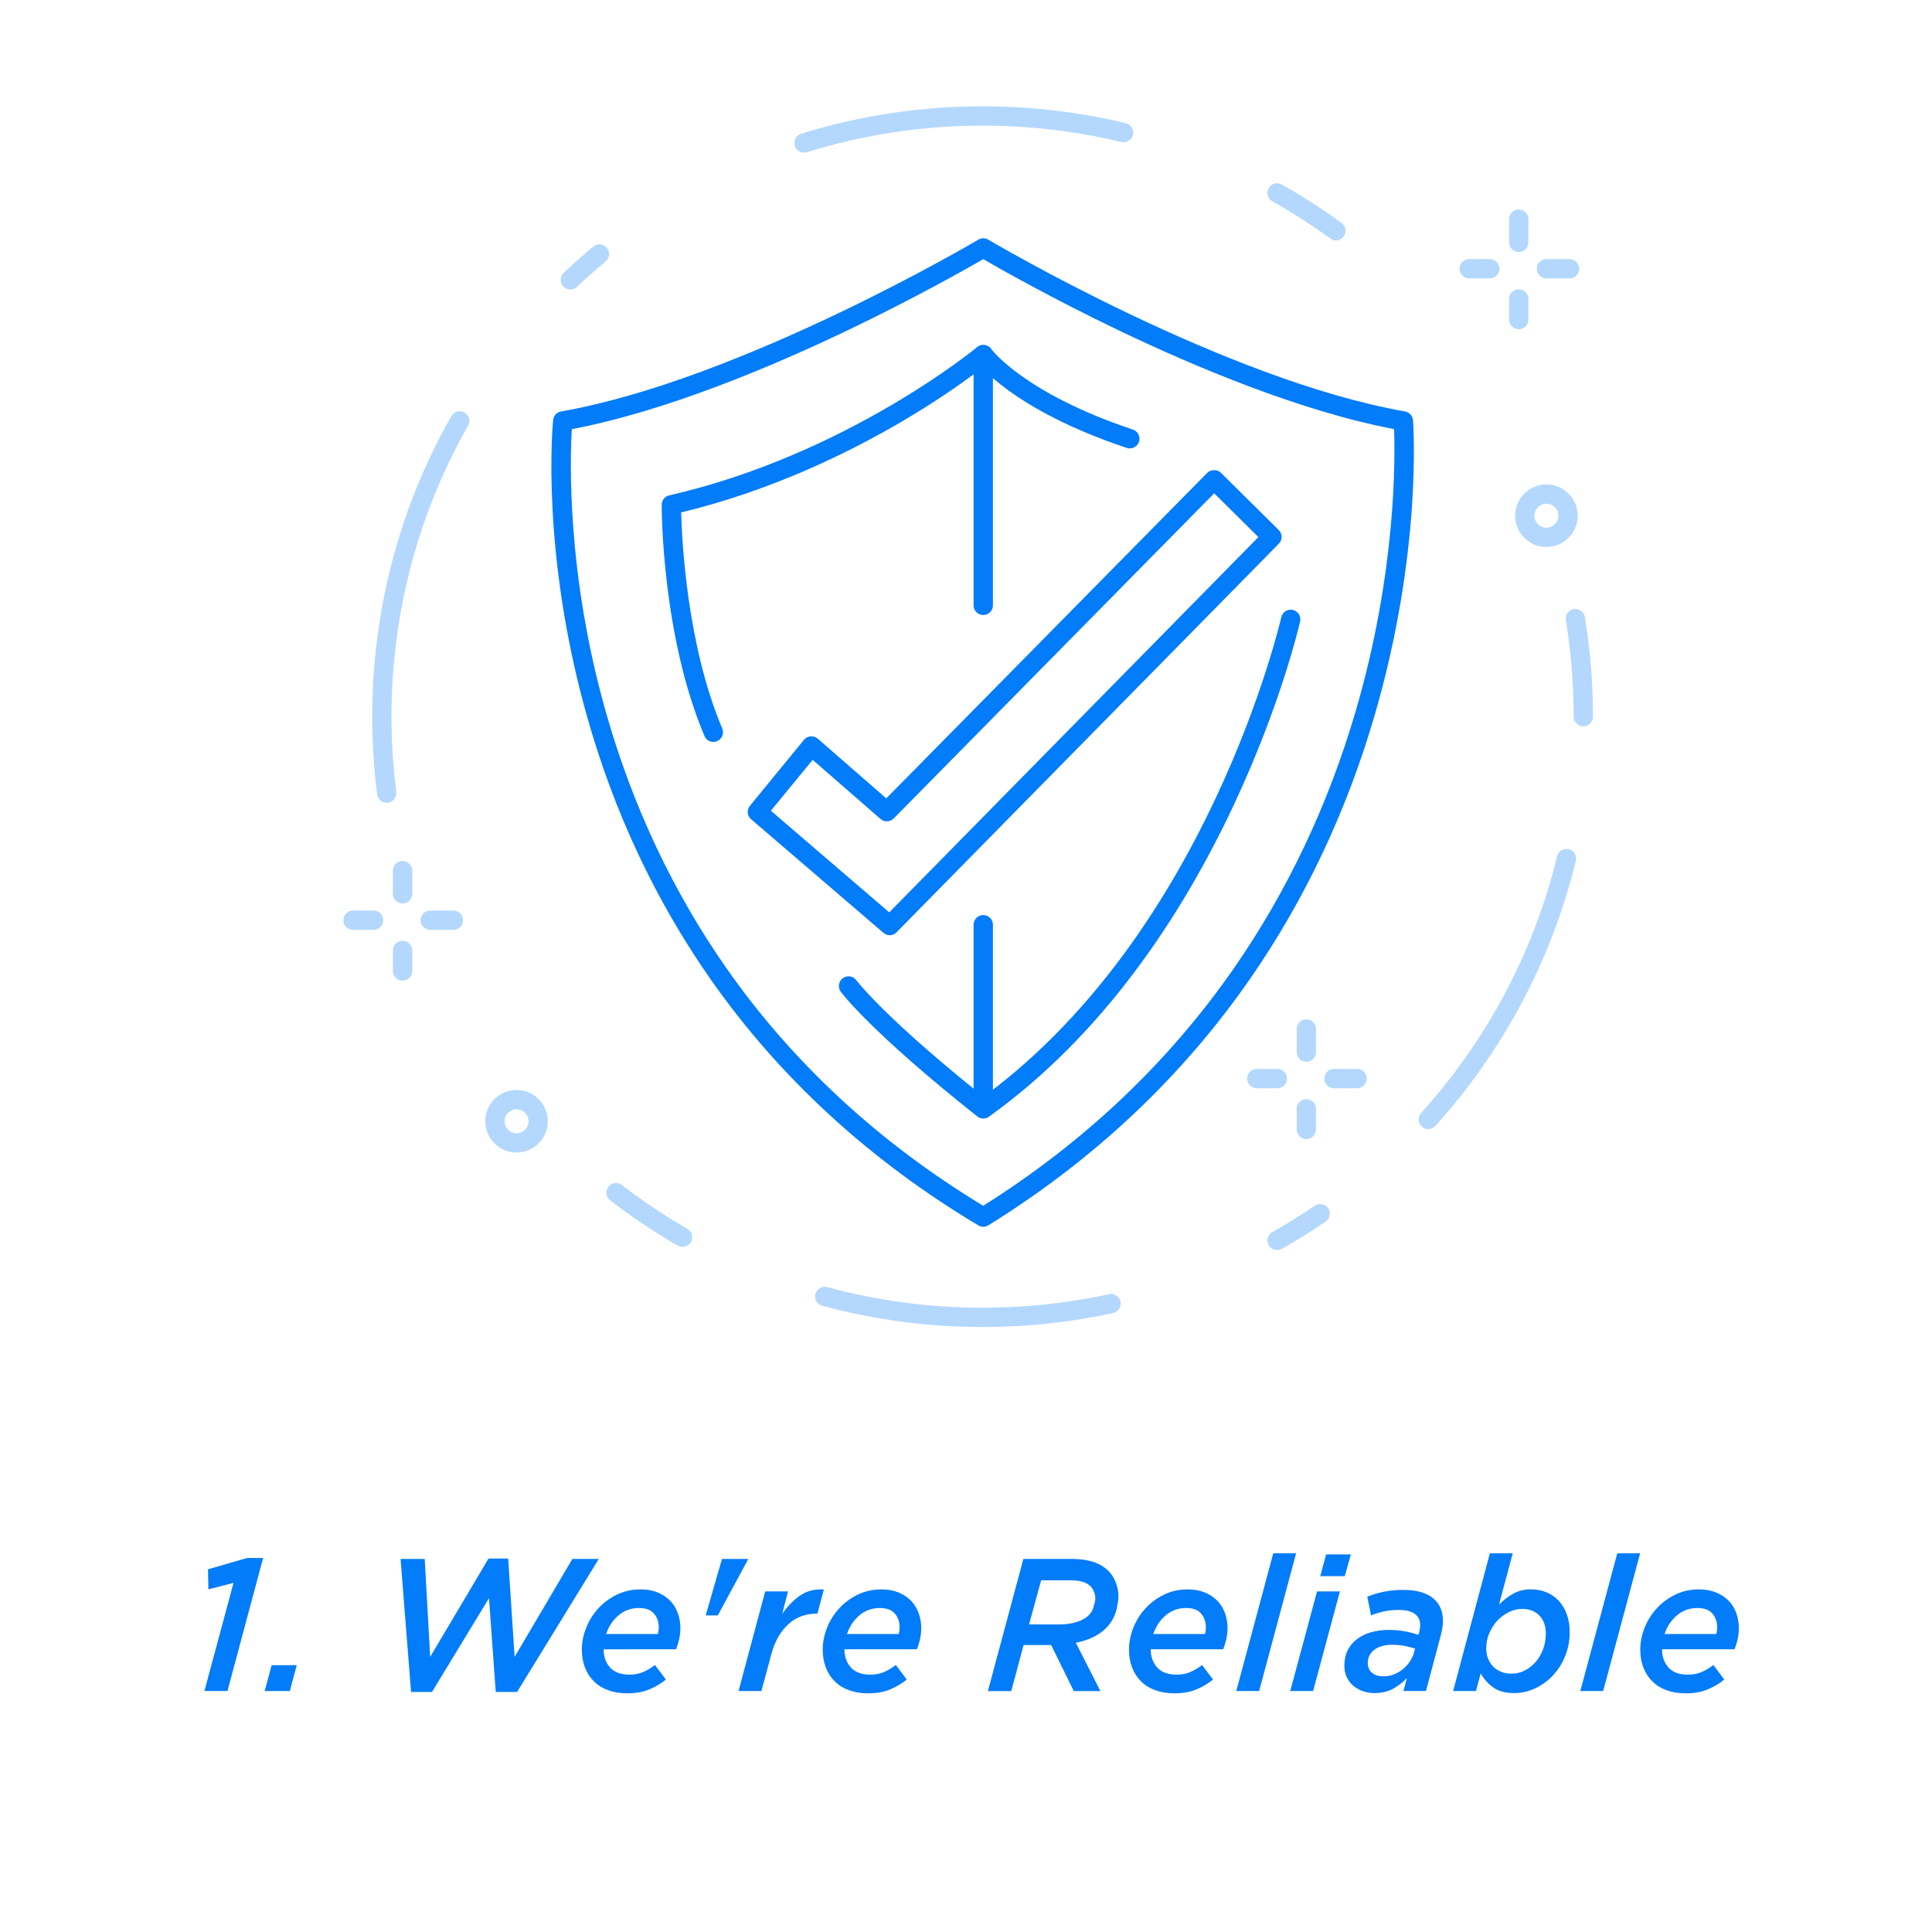 <?xml version="1.0" encoding="utf-8"?>
<!-- Generator: Adobe Illustrator 24.1.1, SVG Export Plug-In . SVG Version: 6.00 Build 0)  -->
<svg version="1.1" id="Layer_1" xmlns="http://www.w3.org/2000/svg" xmlns:xlink="http://www.w3.org/1999/xlink" x="0px" y="0px"
	 viewBox="0 0 300 300" style="enable-background:new 0 0 300 300;" xml:space="preserve">
<style type="text/css">
	.st0{fill:#037CF9;}
	.st1{opacity:0.3;}
</style>
<g>
	<g>
		<path class="st0" d="M152.69,190.49c-0.27,0-0.53-0.07-0.77-0.21c-16.88-10.08-30.86-22.92-41.55-38.18
			c-8.55-12.2-15.02-25.96-19.23-40.9c-7.17-25.42-5.34-45.15-5.25-45.98c0.07-0.67,0.57-1.21,1.23-1.33
			c27.87-4.88,64.44-26.46,64.8-26.68c0.47-0.28,1.06-0.28,1.53,0c0.37,0.22,36.85,21.8,64.72,26.68c0.68,0.12,1.18,0.68,1.24,1.36
			c0.06,0.82,1.44,20.44-5.95,45.8c-4.34,14.9-10.83,28.64-19.29,40.86c-10.57,15.27-24.27,28.18-40.69,38.35
			C153.23,190.42,152.96,190.49,152.69,190.49z M88.79,66.64c-0.27,4.54-0.83,22.32,5.27,43.86c4.13,14.59,10.46,28.03,18.81,39.94
			c10.27,14.65,23.66,27.02,39.8,36.79c15.71-9.87,28.82-22.3,38.99-36.97c8.27-11.93,14.63-25.37,18.88-39.94
			c6.27-21.45,6.1-39.12,5.93-43.69c-14.59-2.77-31.09-9.76-42.5-15.21c-10.58-5.06-18.82-9.74-21.29-11.18
			c-2.48,1.43-10.73,6.12-21.33,11.18C119.92,56.88,103.39,63.87,88.79,66.64z"/>
		<path class="st0" d="M138.17,145.22c-0.35,0-0.69-0.12-0.98-0.36l-20.56-17.65c-0.62-0.53-0.7-1.46-0.18-2.09l8.39-10.24
			c0.26-0.31,0.63-0.51,1.03-0.54c0.4-0.03,0.8,0.1,1.11,0.36l10.64,9.27l49.83-50.54c0.28-0.28,0.66-0.43,1.06-0.43
			c0,0,0.01,0,0.01,0c0.4,0,0.77,0.13,1.06,0.41l8.99,8.9c0.59,0.58,0.59,1.52,0.01,2.11l-59.35,60.33
			C138.94,145.07,138.56,145.22,138.17,145.22z M119.7,125.89l18.38,15.78L195.4,83.4l-6.86-6.8l-49.76,50.49
			c-0.56,0.56-1.46,0.6-2.05,0.08l-10.54-9.18L119.7,125.89z"/>
		<path class="st0" d="M110.77,115.21c-0.58,0-1.14-0.34-1.38-0.92c-6.62-15.67-6.64-35.09-6.64-35.91c0-0.7,0.48-1.3,1.17-1.46
			c27.47-6.28,47.6-22.84,47.8-23.01c0.45-0.37,1.07-0.45,1.6-0.2c0.53,0.25,0.86,0.78,0.86,1.36v38.93c0,0.83-0.67,1.5-1.5,1.5
			c-0.83,0-1.5-0.67-1.5-1.5V58.13c-2.32,1.72-6.22,4.45-11.41,7.48c-7.71,4.51-19.79,10.54-34,13.96
			c0.12,4.45,0.91,20.6,6.38,33.55c0.32,0.76-0.03,1.64-0.8,1.96C111.16,115.17,110.96,115.21,110.77,115.21z"/>
		<path class="st0" d="M152.67,173.67c-0.33,0-0.66-0.11-0.93-0.32c-16.56-13.14-21.01-19.12-21.19-19.36
			c-0.49-0.67-0.34-1.61,0.33-2.1c0.67-0.49,1.6-0.34,2.09,0.32c0.06,0.08,4.07,5.4,18.21,16.84v-25.46c0-0.83,0.67-1.5,1.5-1.5
			c0.83,0,1.5,0.67,1.5,1.5v28.58c0,0.58-0.33,1.1-0.85,1.35C153.11,173.62,152.89,173.67,152.67,173.67z"/>
		<path class="st0" d="M152.71,173.67c-0.47,0-0.93-0.22-1.22-0.63c-0.48-0.67-0.33-1.61,0.35-2.09
			c8.17-5.85,15.73-13.43,22.47-22.53c5.41-7.3,10.3-15.6,14.54-24.65c7.23-15.42,10.08-27.81,10.11-27.93
			c0.18-0.81,0.99-1.31,1.79-1.13c0.81,0.18,1.31,0.99,1.13,1.79c-0.12,0.52-2.95,12.83-10.32,28.54
			c-4.33,9.23-9.32,17.7-14.85,25.16c-6.93,9.36-14.71,17.16-23.14,23.19C153.31,173.57,153.01,173.67,152.71,173.67z"/>
		<path class="st0" d="M175.43,69.63c-0.16,0-0.32-0.02-0.47-0.08c-17.9-5.97-23.26-13.3-23.48-13.61
			c-0.48-0.68-0.32-1.61,0.35-2.09c0.67-0.48,1.61-0.32,2.09,0.35c0.08,0.11,5.21,6.91,21.99,12.5c0.79,0.26,1.21,1.11,0.95,1.9
			C176.65,69.23,176.06,69.63,175.43,69.63z"/>
	</g>
	<g class="st1">
		<g>
			<g>
				<path class="st0" d="M58.01,144.39h-3.2c-0.83,0-1.5-0.67-1.5-1.5s0.67-1.5,1.5-1.5h3.2c0.83,0,1.5,0.67,1.5,1.5
					S58.84,144.39,58.01,144.39z"/>
				<path class="st0" d="M70.4,144.39h-3.6c-0.83,0-1.5-0.67-1.5-1.5s0.67-1.5,1.5-1.5h3.6c0.83,0,1.5,0.67,1.5,1.5
					S71.23,144.39,70.4,144.39z"/>
			</g>
			<g>
				<path class="st0" d="M62.51,152.28c-0.83,0-1.5-0.67-1.5-1.5v-3.2c0-0.83,0.67-1.5,1.5-1.5c0.83,0,1.5,0.67,1.5,1.5v3.2
					C64.01,151.61,63.34,152.28,62.51,152.28z"/>
				<path class="st0" d="M62.51,140.29c-0.83,0-1.5-0.67-1.5-1.5v-3.6c0-0.83,0.67-1.5,1.5-1.5c0.83,0,1.5,0.67,1.5,1.5v3.6
					C64.01,139.62,63.34,140.29,62.51,140.29z"/>
			</g>
		</g>
		<g>
			<g>
				<path class="st0" d="M198.35,168.98h-3.2c-0.83,0-1.5-0.67-1.5-1.5s0.67-1.5,1.5-1.5h3.2c0.83,0,1.5,0.67,1.5,1.5
					S199.18,168.98,198.35,168.98z"/>
				<path class="st0" d="M210.74,168.98h-3.6c-0.83,0-1.5-0.67-1.5-1.5s0.67-1.5,1.5-1.5h3.6c0.83,0,1.5,0.67,1.5,1.5
					S211.57,168.98,210.74,168.98z"/>
			</g>
			<g>
				<path class="st0" d="M202.85,176.87c-0.83,0-1.5-0.67-1.5-1.5v-3.2c0-0.83,0.67-1.5,1.5-1.5c0.83,0,1.5,0.67,1.5,1.5v3.2
					C204.34,176.2,203.67,176.87,202.85,176.87z"/>
				<path class="st0" d="M202.85,164.88c-0.83,0-1.5-0.67-1.5-1.5v-3.6c0-0.83,0.67-1.5,1.5-1.5c0.83,0,1.5,0.67,1.5,1.5v3.6
					C204.34,164.21,203.67,164.88,202.85,164.88z"/>
			</g>
		</g>
		<g>
			<g>
				<path class="st0" d="M231.33,43.23h-3.2c-0.83,0-1.5-0.67-1.5-1.5s0.67-1.5,1.5-1.5h3.2c0.83,0,1.5,0.67,1.5,1.5
					S232.16,43.23,231.33,43.23z"/>
				<path class="st0" d="M243.73,43.23h-3.6c-0.83,0-1.5-0.67-1.5-1.5s0.67-1.5,1.5-1.5h3.6c0.83,0,1.5,0.67,1.5,1.5
					S244.55,43.23,243.73,43.23z"/>
			</g>
			<g>
				<path class="st0" d="M235.83,51.13c-0.83,0-1.5-0.67-1.5-1.5v-3.2c0-0.83,0.67-1.5,1.5-1.5c0.83,0,1.5,0.67,1.5,1.5v3.2
					C237.33,50.46,236.66,51.13,235.83,51.13z"/>
				<path class="st0" d="M235.83,39.13c-0.83,0-1.5-0.67-1.5-1.5v-3.6c0-0.83,0.67-1.5,1.5-1.5c0.83,0,1.5,0.67,1.5,1.5v3.6
					C237.33,38.46,236.66,39.13,235.83,39.13z"/>
			</g>
		</g>
		<path class="st0" d="M80.21,178.97c-2.68,0-4.86-2.18-4.86-4.86c0-2.68,2.18-4.86,4.86-4.86c2.68,0,4.86,2.18,4.86,4.86
			C85.07,176.79,82.89,178.97,80.21,178.97z M80.21,172.25c-1.03,0-1.86,0.83-1.86,1.86c0,1.03,0.83,1.86,1.86,1.86
			s1.86-0.83,1.86-1.86C82.07,173.08,81.24,172.25,80.21,172.25z"/>
		<path class="st0" d="M240.13,84.94c-2.68,0-4.86-2.18-4.86-4.86c0-2.68,2.18-4.86,4.86-4.86c2.68,0,4.86,2.18,4.86,4.86
			C244.99,82.76,242.81,84.94,240.13,84.94z M240.13,78.22c-1.03,0-1.86,0.83-1.86,1.86s0.83,1.86,1.86,1.86
			c1.03,0,1.86-0.83,1.86-1.86S241.15,78.22,240.13,78.22z"/>
	</g>
	<g class="st1">
		<path class="st0" d="M207.44,37.33c-0.31,0-0.62-0.09-0.88-0.29c-2.87-2.09-5.9-4.04-8.99-5.78c-0.72-0.41-0.98-1.32-0.57-2.04
			c0.41-0.72,1.32-0.98,2.04-0.57c3.19,1.8,6.32,3.81,9.28,5.97c0.67,0.49,0.82,1.43,0.33,2.09
			C208.36,37.12,207.91,37.33,207.44,37.33z"/>
		<path class="st0" d="M124.84,23.7c-0.64,0-1.23-0.41-1.43-1.05c-0.25-0.79,0.2-1.63,0.99-1.88c9.09-2.83,18.57-4.26,28.18-4.26
			c7.52,0,15,0.88,22.24,2.62c0.81,0.19,1.3,1,1.11,1.81c-0.19,0.81-1,1.3-1.81,1.11c-7.01-1.69-14.26-2.54-21.54-2.54
			c-9.31,0-18.49,1.39-27.29,4.13C125.14,23.67,124.99,23.7,124.84,23.7z"/>
		<path class="st0" d="M88.56,44.95c-0.4,0-0.8-0.16-1.09-0.47c-0.57-0.6-0.54-1.55,0.06-2.12c1.48-1.4,3.03-2.77,4.6-4.07
			c0.64-0.53,1.58-0.44,2.11,0.2c0.53,0.64,0.44,1.58-0.2,2.11c-1.52,1.26-3.02,2.59-4.46,3.94C89.3,44.81,88.93,44.95,88.56,44.95z
			"/>
		<path class="st0" d="M60.05,124.65c-0.74,0-1.39-0.55-1.49-1.31c-0.5-3.97-0.76-8.02-0.76-12.05c0-4.01,0.25-8.04,0.75-11.99
			c1.55-12.27,5.43-23.94,11.53-34.69c0.41-0.72,1.32-0.97,2.04-0.56c0.72,0.41,0.97,1.32,0.56,2.04
			c-5.9,10.41-9.66,21.71-11.16,33.59c-0.48,3.83-0.73,7.73-0.73,11.62c0,3.9,0.25,7.83,0.74,11.67c0.1,0.82-0.48,1.57-1.3,1.68
			C60.17,124.64,60.11,124.65,60.05,124.65z"/>
		<path class="st0" d="M105.99,193.62c-0.25,0-0.51-0.06-0.75-0.2c-3.64-2.1-7.17-4.47-10.5-7.04c-0.66-0.51-0.78-1.45-0.27-2.1
			c0.51-0.66,1.45-0.78,2.1-0.27c3.23,2.49,6.65,4.78,10.17,6.81c0.72,0.41,0.96,1.33,0.55,2.05
			C107.01,193.35,106.51,193.62,105.99,193.62z"/>
		<path class="st0" d="M152.58,206.06c-8.45,0-16.83-1.11-24.91-3.31c-0.8-0.22-1.27-1.04-1.05-1.84c0.22-0.8,1.04-1.27,1.84-1.05
			c7.82,2.13,15.94,3.2,24.12,3.2c6.62,0,13.22-0.71,19.63-2.1c0.81-0.18,1.61,0.34,1.78,1.15c0.18,0.81-0.34,1.61-1.15,1.78
			C166.24,205.33,159.42,206.06,152.58,206.06z"/>
		<path class="st0" d="M198.31,194.11c-0.52,0-1.03-0.27-1.31-0.76c-0.41-0.72-0.15-1.64,0.57-2.04c2.24-1.26,4.46-2.64,6.59-4.09
			c0.68-0.47,1.62-0.29,2.08,0.4c0.47,0.68,0.29,1.62-0.4,2.08c-2.2,1.5-4.49,2.92-6.8,4.22
			C198.81,194.05,198.56,194.11,198.31,194.11z"/>
		<path class="st0" d="M221.79,175.33c-0.36,0-0.72-0.13-1.01-0.39c-0.61-0.56-0.66-1.5-0.11-2.12
			c10.24-11.32,17.54-25.1,21.11-39.86c0.19-0.8,1-1.3,1.81-1.1c0.8,0.19,1.3,1.01,1.1,1.81c-3.69,15.24-11.23,29.47-21.8,41.16
			C222.61,175.16,222.2,175.33,221.79,175.33z"/>
		<path class="st0" d="M245.86,112.78c-0.83,0-1.5-0.67-1.5-1.5c0-2.76-0.12-5.55-0.37-8.28c-0.2-2.24-0.49-4.5-0.85-6.7
			c-0.13-0.82,0.42-1.59,1.24-1.72c0.82-0.13,1.59,0.42,1.72,1.24c0.37,2.28,0.67,4.61,0.88,6.92c0.25,2.82,0.38,5.7,0.38,8.55
			C247.36,112.11,246.69,112.78,245.86,112.78z"/>
	</g>
</g>
<g>
	<path class="st0" d="M36.26,245.79l-3.9,1l-0.06-3.11l6.07-1.76h2.49l-5.54,20.66h-3.58L36.26,245.79z"/>
	<path class="st0" d="M42.18,258.57h3.9L45,262.58h-3.9L42.18,258.57z"/>
	<path class="st0" d="M62.2,242.07h3.75l0.85,15.21l9.06-15.27h3.05l1,15.27l8.97-15.21h4.1l-12.69,20.66h-3.31l-1.05-14.57
		l-8.85,14.57h-3.25L62.2,242.07z"/>
	<path class="st0" d="M94.74,258.94c0.67,0.73,1.67,1.1,3,1.1c0.74,0,1.42-0.12,2.04-0.37s1.25-0.62,1.92-1.13l1.7,2.26
		c-0.74,0.61-1.59,1.11-2.55,1.52c-0.96,0.41-2.11,0.62-3.46,0.62c-1.07,0-2.05-0.16-2.92-0.47c-0.87-0.31-1.61-0.76-2.21-1.35
		c-0.61-0.59-1.08-1.3-1.41-2.14s-0.5-1.78-0.5-2.81c0-1.13,0.22-2.26,0.66-3.38c0.44-1.12,1.07-2.13,1.88-3.02s1.77-1.61,2.89-2.15
		s2.34-0.82,3.69-0.82c1,0,1.88,0.16,2.64,0.47s1.41,0.74,1.93,1.27c0.53,0.54,0.93,1.17,1.2,1.91s0.41,1.52,0.41,2.36
		c0,0.55-0.06,1.1-0.18,1.66c-0.12,0.56-0.28,1.1-0.5,1.63H93.73C93.73,257.25,94.07,258.2,94.74,258.94z M102.14,253.73
		c0.1-0.29,0.15-0.65,0.15-1.08c0-0.8-0.24-1.5-0.73-2.08s-1.27-0.88-2.34-0.88c-1.21,0-2.27,0.38-3.17,1.14s-1.54,1.73-1.93,2.9
		H102.14z"/>
	<path class="st0" d="M112.11,242.07h4.04l-0.03,0.15l-4.66,8.62h-1.88L112.11,242.07z"/>
	<path class="st0" d="M118.82,247.11h3.55l-0.91,3.49c0.86-1.23,1.81-2.19,2.84-2.89c1.04-0.69,2.25-0.99,3.63-0.89l-1,3.75h-0.21
		c-0.78,0-1.53,0.13-2.24,0.38c-0.71,0.25-1.37,0.64-1.96,1.16s-1.13,1.17-1.6,1.95c-0.47,0.78-0.85,1.71-1.14,2.78l-1.55,5.74
		h-3.55L118.82,247.11z"/>
	<path class="st0" d="M132.14,258.94c0.67,0.73,1.67,1.1,3,1.1c0.74,0,1.42-0.12,2.04-0.37s1.25-0.62,1.92-1.13l1.7,2.26
		c-0.74,0.61-1.59,1.11-2.55,1.52c-0.96,0.41-2.11,0.62-3.46,0.62c-1.07,0-2.05-0.16-2.92-0.47c-0.87-0.31-1.61-0.76-2.21-1.35
		c-0.61-0.59-1.08-1.3-1.41-2.14s-0.5-1.78-0.5-2.81c0-1.13,0.22-2.26,0.66-3.38c0.44-1.12,1.07-2.13,1.88-3.02s1.77-1.61,2.89-2.15
		s2.34-0.82,3.69-0.82c1,0,1.88,0.16,2.64,0.47s1.41,0.74,1.93,1.27c0.53,0.54,0.93,1.17,1.2,1.91s0.41,1.52,0.41,2.36
		c0,0.55-0.06,1.1-0.18,1.66c-0.12,0.56-0.28,1.1-0.5,1.63h-11.25C131.13,257.25,131.46,258.2,132.14,258.94z M139.54,253.73
		c0.1-0.29,0.15-0.65,0.15-1.08c0-0.8-0.24-1.5-0.73-2.08s-1.27-0.88-2.34-0.88c-1.21,0-2.27,0.38-3.17,1.14s-1.54,1.73-1.93,2.9
		H139.54z"/>
	<path class="st0" d="M158.91,242.07h7.44c1.72,0,3.12,0.26,4.21,0.78c1.08,0.52,1.88,1.25,2.39,2.21c0.33,0.63,0.55,1.29,0.66,1.99
		c0.11,0.7,0.07,1.43-0.1,2.17c-0.21,1.5-0.86,2.76-1.95,3.77c-1.08,1.01-2.58,1.71-4.5,2.1l3.81,7.5h-4.13l-3.52-7.15h-4.28
		l-1.91,7.15h-3.63L158.91,242.07z M164.45,252.24c1.46,0,2.69-0.25,3.68-0.76c0.99-0.51,1.57-1.25,1.74-2.25
		c0.29-0.76,0.28-1.47-0.03-2.13c-0.2-0.54-0.6-0.97-1.2-1.27s-1.44-0.45-2.49-0.45h-4.48l-1.88,6.86H164.45z"/>
	<path class="st0" d="M179.7,258.94c0.67,0.73,1.67,1.1,3,1.1c0.74,0,1.42-0.12,2.04-0.37s1.25-0.62,1.92-1.13l1.7,2.26
		c-0.74,0.61-1.59,1.11-2.55,1.52s-2.11,0.62-3.46,0.62c-1.08,0-2.05-0.16-2.92-0.47s-1.61-0.76-2.21-1.35
		c-0.61-0.59-1.07-1.3-1.41-2.14c-0.33-0.84-0.5-1.78-0.5-2.81c0-1.13,0.22-2.26,0.66-3.38s1.06-2.13,1.88-3.02s1.77-1.61,2.89-2.15
		c1.11-0.55,2.34-0.82,3.69-0.82c1,0,1.88,0.16,2.64,0.47c0.76,0.31,1.41,0.74,1.93,1.27c0.53,0.54,0.93,1.17,1.2,1.91
		c0.27,0.73,0.41,1.52,0.41,2.36c0,0.55-0.06,1.1-0.18,1.66c-0.12,0.56-0.28,1.1-0.5,1.63h-11.25
		C178.69,257.25,179.03,258.2,179.7,258.94z M187.1,253.73c0.1-0.29,0.15-0.65,0.15-1.08c0-0.8-0.25-1.5-0.73-2.08
		s-1.27-0.88-2.34-0.88c-1.21,0-2.27,0.38-3.17,1.14c-0.9,0.76-1.54,1.73-1.93,2.9H187.1z"/>
	<path class="st0" d="M197.71,241.19h3.55l-5.74,21.39h-3.55L197.71,241.19z"/>
	<path class="st0" d="M204.51,247.11h3.55l-4.16,15.47h-3.55L204.51,247.11z M205.92,241.37h3.84l-0.94,3.37h-3.81L205.92,241.37z"
		/>
	<path class="st0" d="M211.62,262.6c-0.58-0.21-1.08-0.49-1.5-0.85s-0.75-0.81-1-1.33s-0.37-1.11-0.37-1.76
		c0-0.9,0.17-1.7,0.51-2.39s0.82-1.27,1.44-1.74c0.62-0.47,1.34-0.83,2.18-1.07s1.76-0.37,2.75-0.37c0.86,0,1.67,0.07,2.45,0.21
		c0.77,0.14,1.5,0.32,2.18,0.56l0.09-0.32c0.06-0.23,0.1-0.44,0.13-0.62s0.04-0.38,0.04-0.62c0-0.69-0.26-1.25-0.79-1.67
		c-0.53-0.42-1.39-0.64-2.58-0.64c-0.78,0-1.53,0.08-2.24,0.23c-0.71,0.16-1.38,0.36-2.01,0.62l-0.59-2.91
		c0.8-0.33,1.66-0.58,2.58-0.77c0.92-0.18,1.91-0.28,2.96-0.28c2.05,0,3.6,0.42,4.64,1.26c1.04,0.84,1.57,2.02,1.57,3.55
		c0,0.37-0.03,0.73-0.09,1.08s-0.14,0.72-0.23,1.11l-2.32,8.7h-3.49l0.53-2.02c-0.68,0.72-1.43,1.29-2.23,1.71s-1.73,0.63-2.78,0.63
		C212.81,262.91,212.19,262.8,211.62,262.6z M216.44,260c0.51-0.2,0.97-0.46,1.39-0.81c0.42-0.34,0.78-0.73,1.08-1.17
		c0.3-0.44,0.51-0.89,0.63-1.36l0.18-0.67c-0.49-0.16-1.03-0.29-1.61-0.41s-1.22-0.18-1.91-0.18c-1.19,0-2.12,0.26-2.8,0.78
		c-0.67,0.52-1.01,1.19-1.01,2.01c0,0.68,0.22,1.21,0.66,1.57c0.44,0.36,1.04,0.54,1.8,0.54C215.4,260.3,215.93,260.2,216.44,260z"
		/>
	<path class="st0" d="M231.85,262.01c-0.82-0.6-1.46-1.32-1.93-2.18l-0.73,2.75h-3.55l5.71-21.39h3.55l-2.14,7.97
		c0.7-0.7,1.45-1.28,2.24-1.71c0.79-0.44,1.7-0.66,2.71-0.66c0.86,0,1.66,0.15,2.4,0.45c0.74,0.3,1.38,0.74,1.92,1.32
		c0.54,0.58,0.96,1.28,1.26,2.1s0.45,1.74,0.45,2.75c0,1.37-0.24,2.63-0.72,3.79c-0.48,1.16-1.12,2.16-1.92,3
		c-0.8,0.84-1.72,1.5-2.75,1.98c-1.04,0.48-2.11,0.72-3.22,0.72C233.77,262.91,232.67,262.61,231.85,262.01z M236.75,259.4
		c0.64-0.32,1.21-0.77,1.7-1.33s0.88-1.23,1.16-1.98s0.42-1.56,0.42-2.42c0-1.19-0.33-2.13-1-2.81c-0.67-0.68-1.55-1.03-2.67-1.03
		c-0.7,0-1.39,0.17-2.07,0.5s-1.27,0.78-1.79,1.33c-0.52,0.56-0.93,1.21-1.25,1.95c-0.31,0.74-0.47,1.52-0.47,2.34
		c0,0.57,0.09,1.09,0.28,1.57c0.19,0.48,0.45,0.89,0.79,1.25s0.75,0.63,1.23,0.82c0.48,0.2,1.01,0.29,1.6,0.29
		C235.42,259.89,236.1,259.73,236.75,259.4z"/>
	<path class="st0" d="M251.13,241.19h3.55l-5.74,21.39h-3.55L251.13,241.19z"/>
	<path class="st0" d="M259.09,258.94c0.67,0.73,1.67,1.1,3,1.1c0.74,0,1.42-0.12,2.04-0.37c0.62-0.24,1.26-0.62,1.92-1.13l1.7,2.26
		c-0.74,0.61-1.59,1.11-2.55,1.52s-2.11,0.62-3.46,0.62c-1.08,0-2.05-0.16-2.92-0.47s-1.61-0.76-2.21-1.35
		c-0.61-0.59-1.07-1.3-1.41-2.14c-0.33-0.84-0.5-1.78-0.5-2.81c0-1.13,0.22-2.26,0.66-3.38s1.06-2.13,1.88-3.02s1.77-1.61,2.89-2.15
		c1.11-0.55,2.35-0.82,3.69-0.82c1,0,1.88,0.16,2.64,0.47s1.41,0.74,1.94,1.27c0.53,0.54,0.93,1.17,1.2,1.91s0.41,1.52,0.41,2.36
		c0,0.55-0.06,1.1-0.18,1.66c-0.12,0.56-0.28,1.1-0.5,1.63h-11.25C258.08,257.25,258.42,258.2,259.09,258.94z M266.49,253.73
		c0.1-0.29,0.15-0.65,0.15-1.08c0-0.8-0.24-1.5-0.73-2.08s-1.27-0.88-2.34-0.88c-1.21,0-2.27,0.38-3.17,1.14
		c-0.9,0.76-1.54,1.73-1.93,2.9H266.49z"/>
</g>
</svg>
